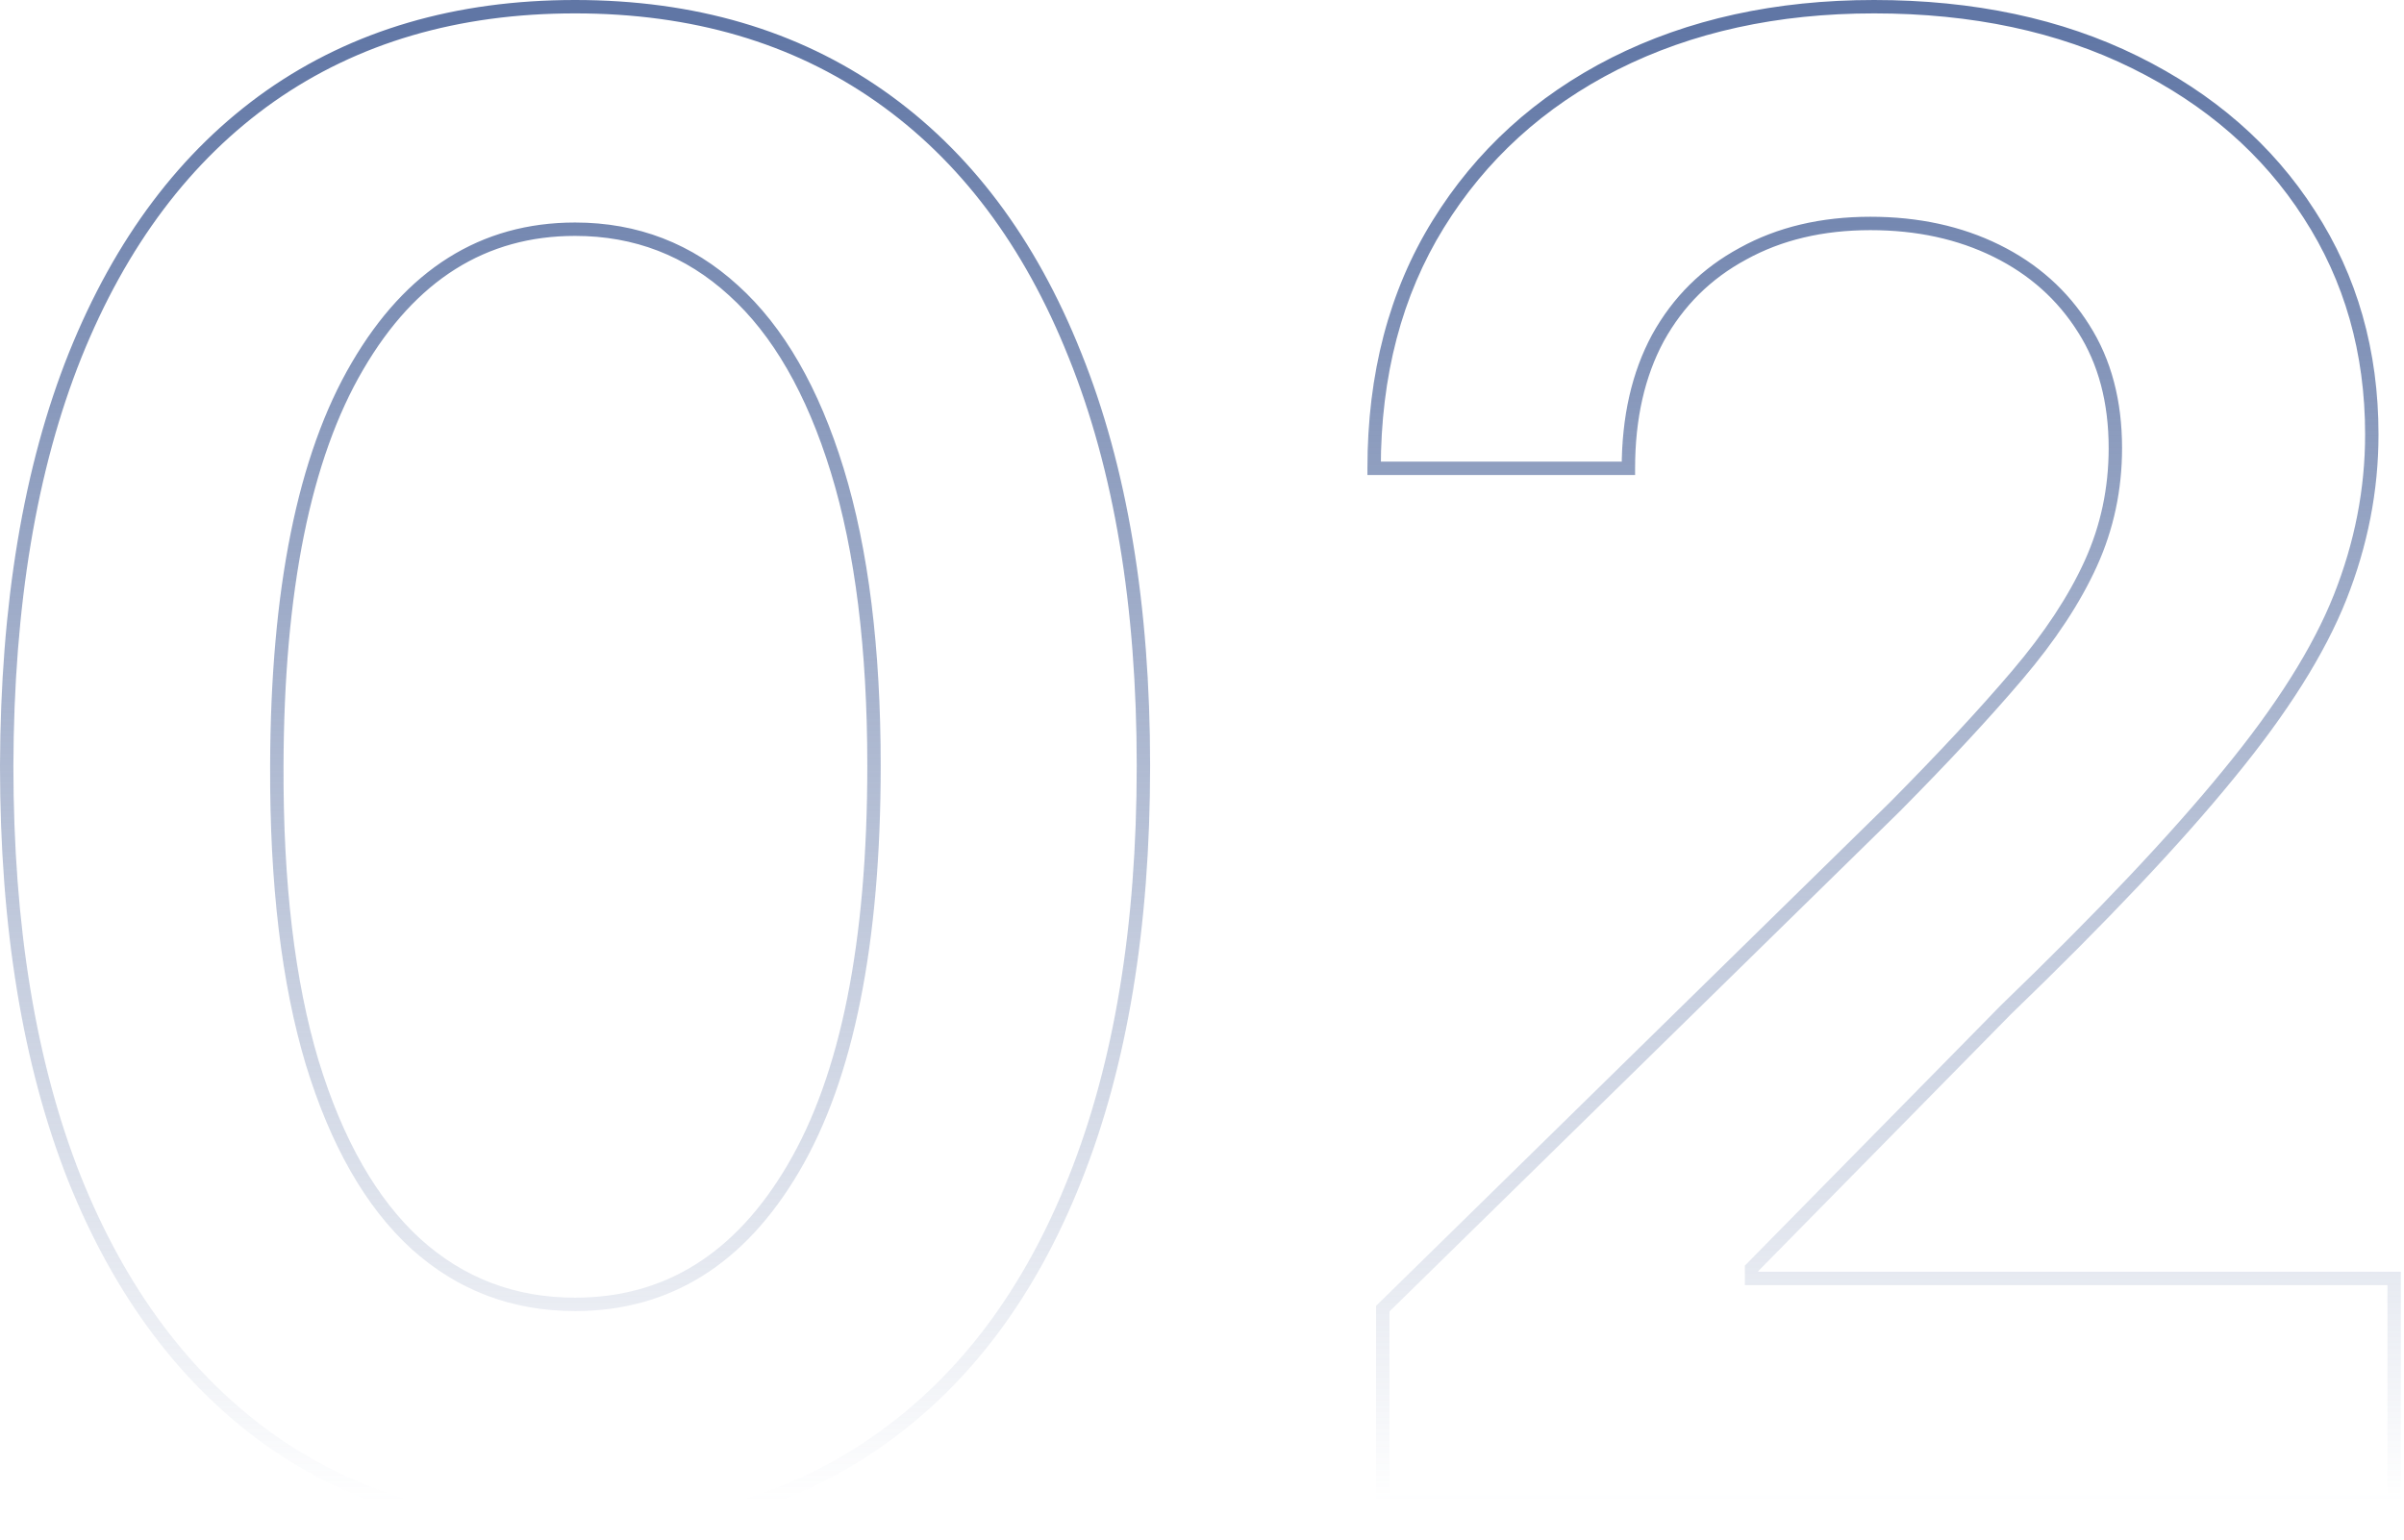 <svg xmlns="http://www.w3.org/2000/svg" width="359" height="230" viewBox="0 0 359 230" fill="none"><path d="M40.265 215.073L39.682 215.886L39.688 215.889L40.265 215.073ZM11.112 176.023L10.182 176.391L10.184 176.395L11.112 176.023ZM1 114.383L0 114.38V114.383H1ZM11.22 53.066L10.292 52.693L10.291 52.694L11.22 53.066ZM40.372 14.339L39.798 13.52L39.796 13.522L40.372 14.339ZM160.532 53.066L159.603 53.436L159.605 53.439L160.532 53.066ZM160.532 176.131L159.604 175.76L159.603 175.762L160.532 176.131ZM131.38 215.073L130.803 214.256L130.801 214.257L131.38 215.073ZM118.471 174.517L117.609 174.009V174.011L118.471 174.517ZM109.542 43.384L108.868 44.122L108.872 44.126L109.542 43.384ZM53.389 54.679L54.251 55.186L54.252 55.184L53.389 54.679ZM41.34 114.383L42.34 114.387V114.386L41.34 114.383ZM46.611 158.704L45.654 158.991L45.655 158.996L46.611 158.704ZM62.102 185.812L61.428 186.551L61.432 186.555L62.102 185.812ZM85.876 227.519C68.339 227.519 53.343 223.085 40.842 214.256L39.688 215.889C52.573 224.989 67.986 229.519 85.876 229.519V227.519ZM40.847 214.26C28.406 205.353 18.795 192.503 12.04 175.651L10.184 176.395C17.055 193.537 26.879 206.72 39.682 215.886L40.847 214.26ZM12.042 175.656C5.359 158.734 2 138.319 2 114.383H0C0 138.497 3.383 159.175 10.182 176.391L12.042 175.656ZM2 114.386C2.071 90.449 5.466 70.142 12.148 53.437L10.291 52.694C3.49 69.696 0.072 90.268 0 114.38L2 114.386ZM12.147 53.439C18.902 36.66 28.511 23.92 40.948 15.157L39.796 13.522C26.99 22.544 17.164 35.622 10.292 52.693L12.147 53.439ZM40.946 15.158C53.449 6.399 68.41 2 85.876 2V0C68.058 0 52.683 4.494 39.798 13.52L40.946 15.158ZM85.876 2C103.342 2 118.303 6.399 130.806 15.158L131.954 13.52C119.069 4.494 103.694 0 85.876 0V2ZM130.806 15.158C143.314 23.921 152.921 36.66 159.603 53.436L161.461 52.696C154.661 35.622 144.833 22.543 131.954 13.52L130.806 15.158ZM159.605 53.439C166.358 70.215 169.752 90.52 169.752 114.383H171.752C171.752 90.34 168.333 69.767 161.46 52.693L159.605 53.439ZM169.752 114.383C169.752 138.39 166.357 158.84 159.604 175.76L161.461 176.501C168.333 159.285 171.752 138.569 171.752 114.383H169.752ZM159.603 175.762C152.92 192.611 143.312 205.422 130.803 214.256L131.957 215.889C144.835 206.794 154.662 193.644 161.462 176.499L159.603 175.762ZM130.801 214.257C118.372 223.085 103.413 227.519 85.876 227.519V229.519C103.766 229.519 119.144 224.989 131.959 215.888L130.801 214.257ZM85.876 195.849C100.056 195.849 111.224 188.832 119.333 175.024L117.609 174.011C109.797 187.311 99.235 193.849 85.876 193.849V195.849ZM119.332 175.025C127.497 161.174 131.519 140.918 131.519 114.383H129.519C129.519 140.774 125.509 160.608 117.609 174.009L119.332 175.025ZM131.519 114.383C131.519 96.822 129.685 82.014 125.989 69.984L124.077 70.572C127.696 82.351 129.519 96.947 129.519 114.383H131.519ZM125.989 69.984C122.298 57.97 117.058 48.825 110.213 42.642L108.872 44.126C115.366 49.992 120.453 58.776 124.077 70.572L125.989 69.984ZM110.217 42.646C103.361 36.38 95.231 33.24 85.876 33.24V35.24C94.737 35.24 102.384 38.197 108.868 44.122L110.217 42.646ZM85.876 33.24C71.763 33.24 60.632 40.298 52.525 54.175L54.252 55.184C62.066 41.809 72.594 35.24 85.876 35.24V33.24ZM52.526 54.173C44.435 67.951 40.412 88.061 40.34 114.38L42.34 114.386C42.412 88.21 46.422 68.517 54.251 55.186L52.526 54.173ZM40.34 114.379C40.268 132.011 42.031 146.89 45.654 158.991L47.569 158.417C44.021 146.564 42.269 131.896 42.34 114.387L40.34 114.379ZM45.655 158.996C49.346 171.081 54.584 180.296 61.428 186.551L62.777 185.074C56.281 179.137 51.192 170.28 47.568 158.412L45.655 158.996ZM61.432 186.555C68.29 192.749 76.455 195.849 85.876 195.849V193.849C76.938 193.849 69.254 190.925 62.772 185.07L61.432 186.555ZM206.493 224.324H205.493V225.324H206.493V224.324ZM206.493 195.494L205.793 194.78L205.493 195.074V195.494H206.493ZM282.979 120.515L283.679 121.229L283.684 121.224L283.689 121.219L282.979 120.515ZM311.163 49.086L310.316 49.618L310.32 49.623L311.163 49.086ZM260.281 37.898L260.755 38.778L260.764 38.773L260.281 37.898ZM247.587 50.484L246.712 50L246.707 50.009L247.587 50.484ZM243.176 69.955V70.955H244.176V69.955H243.176ZM205.203 69.955H204.203V70.955H205.203V69.955ZM241.132 9.498L240.683 8.605L240.681 8.606L241.132 9.498ZM344.834 31.981L343.992 32.522L343.995 32.526L344.834 31.981ZM332.786 115.674L332.013 115.039L332.01 115.042L332.786 115.674ZM299.545 150.851L298.851 150.131L298.841 150.14L298.832 150.15L299.545 150.851ZM261.571 189.47L260.858 188.769L260.571 189.061V189.47H261.571ZM261.571 190.976H260.571V191.976H261.571V190.976ZM357.528 190.976H358.528V189.976H357.528V190.976ZM357.528 224.324V225.324H358.528V224.324H357.528ZM207.493 224.324V195.494H205.493V224.324H207.493ZM207.194 196.208L283.679 121.229L282.279 119.801L205.793 194.78L207.194 196.208ZM283.689 121.219C291.016 113.82 297.13 107.239 302.028 101.476L300.504 100.181C295.649 105.893 289.572 112.436 282.268 119.811L283.689 121.219ZM302.028 101.476C306.95 95.687 310.664 90.051 313.15 84.568L311.328 83.742C308.937 89.016 305.336 94.496 300.504 100.181L302.028 101.476ZM313.15 84.568C315.649 79.055 316.896 73.177 316.896 66.943H314.896C314.896 72.901 313.706 78.497 311.328 83.742L313.15 84.568ZM316.896 66.943C316.896 59.832 315.282 53.685 312.006 48.548L310.32 49.623C313.355 54.383 314.896 60.141 314.896 66.943H316.896ZM312.01 48.553C308.752 43.371 304.27 39.375 298.589 36.571L297.704 38.364C303.067 41.011 307.263 44.761 310.317 49.618L312.01 48.553ZM298.589 36.571C292.911 33.769 286.481 32.38 279.321 32.38V34.38C286.218 34.38 292.338 35.716 297.704 38.364L298.589 36.571ZM279.321 32.38C271.936 32.38 265.418 33.916 259.797 37.023L260.764 38.773C266.044 35.855 272.219 34.38 279.321 34.38V32.38ZM259.806 37.018C254.186 40.05 249.816 44.383 246.712 50L248.462 50.968C251.382 45.684 255.475 41.627 260.755 38.778L259.806 37.018ZM246.707 50.009C243.672 55.634 242.176 62.295 242.176 69.955H244.176C244.176 62.555 245.621 56.235 248.467 50.959L246.707 50.009ZM243.176 68.955H205.203V70.955H243.176V68.955ZM206.203 69.955C206.203 56.127 209.356 44.16 215.627 34.013L213.926 32.962C207.432 43.47 204.203 55.813 204.203 69.955H206.203ZM215.627 34.013C221.91 23.848 230.555 15.976 241.584 10.39L240.681 8.606C229.334 14.352 220.409 22.473 213.926 32.962L215.627 34.013ZM241.582 10.392C252.682 4.806 265.433 2 279.859 2V0C265.169 0 252.102 2.859 240.683 8.605L241.582 10.392ZM279.859 2C294.507 2 307.331 4.737 318.358 10.18L319.244 8.386C307.895 2.785 294.758 0 279.859 0V2ZM318.358 10.18C329.399 15.629 337.932 23.078 343.992 32.522L345.675 31.441C339.401 21.664 330.579 13.981 319.244 8.386L318.358 10.18ZM343.995 32.526C350.121 41.961 353.193 52.742 353.193 64.899H355.193C355.193 52.386 352.025 41.221 345.673 31.437L343.995 32.526ZM353.193 64.899C353.193 73.015 351.641 80.995 348.53 88.842L350.389 89.579C353.589 81.506 355.193 73.277 355.193 64.899H353.193ZM348.53 88.842C345.426 96.673 339.935 105.404 332.013 115.039L333.558 116.309C341.557 106.581 347.182 97.67 350.389 89.579L348.53 88.842ZM332.01 115.042C324.157 124.681 313.108 136.375 298.851 150.131L300.239 151.57C314.525 137.787 325.637 126.031 333.561 116.306L332.01 115.042ZM298.832 150.15L260.858 188.769L262.284 190.171L300.258 151.552L298.832 150.15ZM260.571 189.47V190.976H262.571V189.47H260.571ZM261.571 191.976H357.528V189.976H261.571V191.976ZM356.528 190.976V224.324H358.528V190.976H356.528ZM357.528 223.324H206.493V225.324H357.528V223.324Z" fill="url(#paint0_linear_47_32)"></path><defs><linearGradient id="paint0_linear_47_32" x1="179.963" y1="4.324" x2="179.963" y2="224.324" gradientUnits="userSpaceOnUse"><stop stop-color="#6076A5"></stop><stop offset="1" stop-color="#6076A5" stop-opacity="0"></stop></linearGradient></defs></svg>
